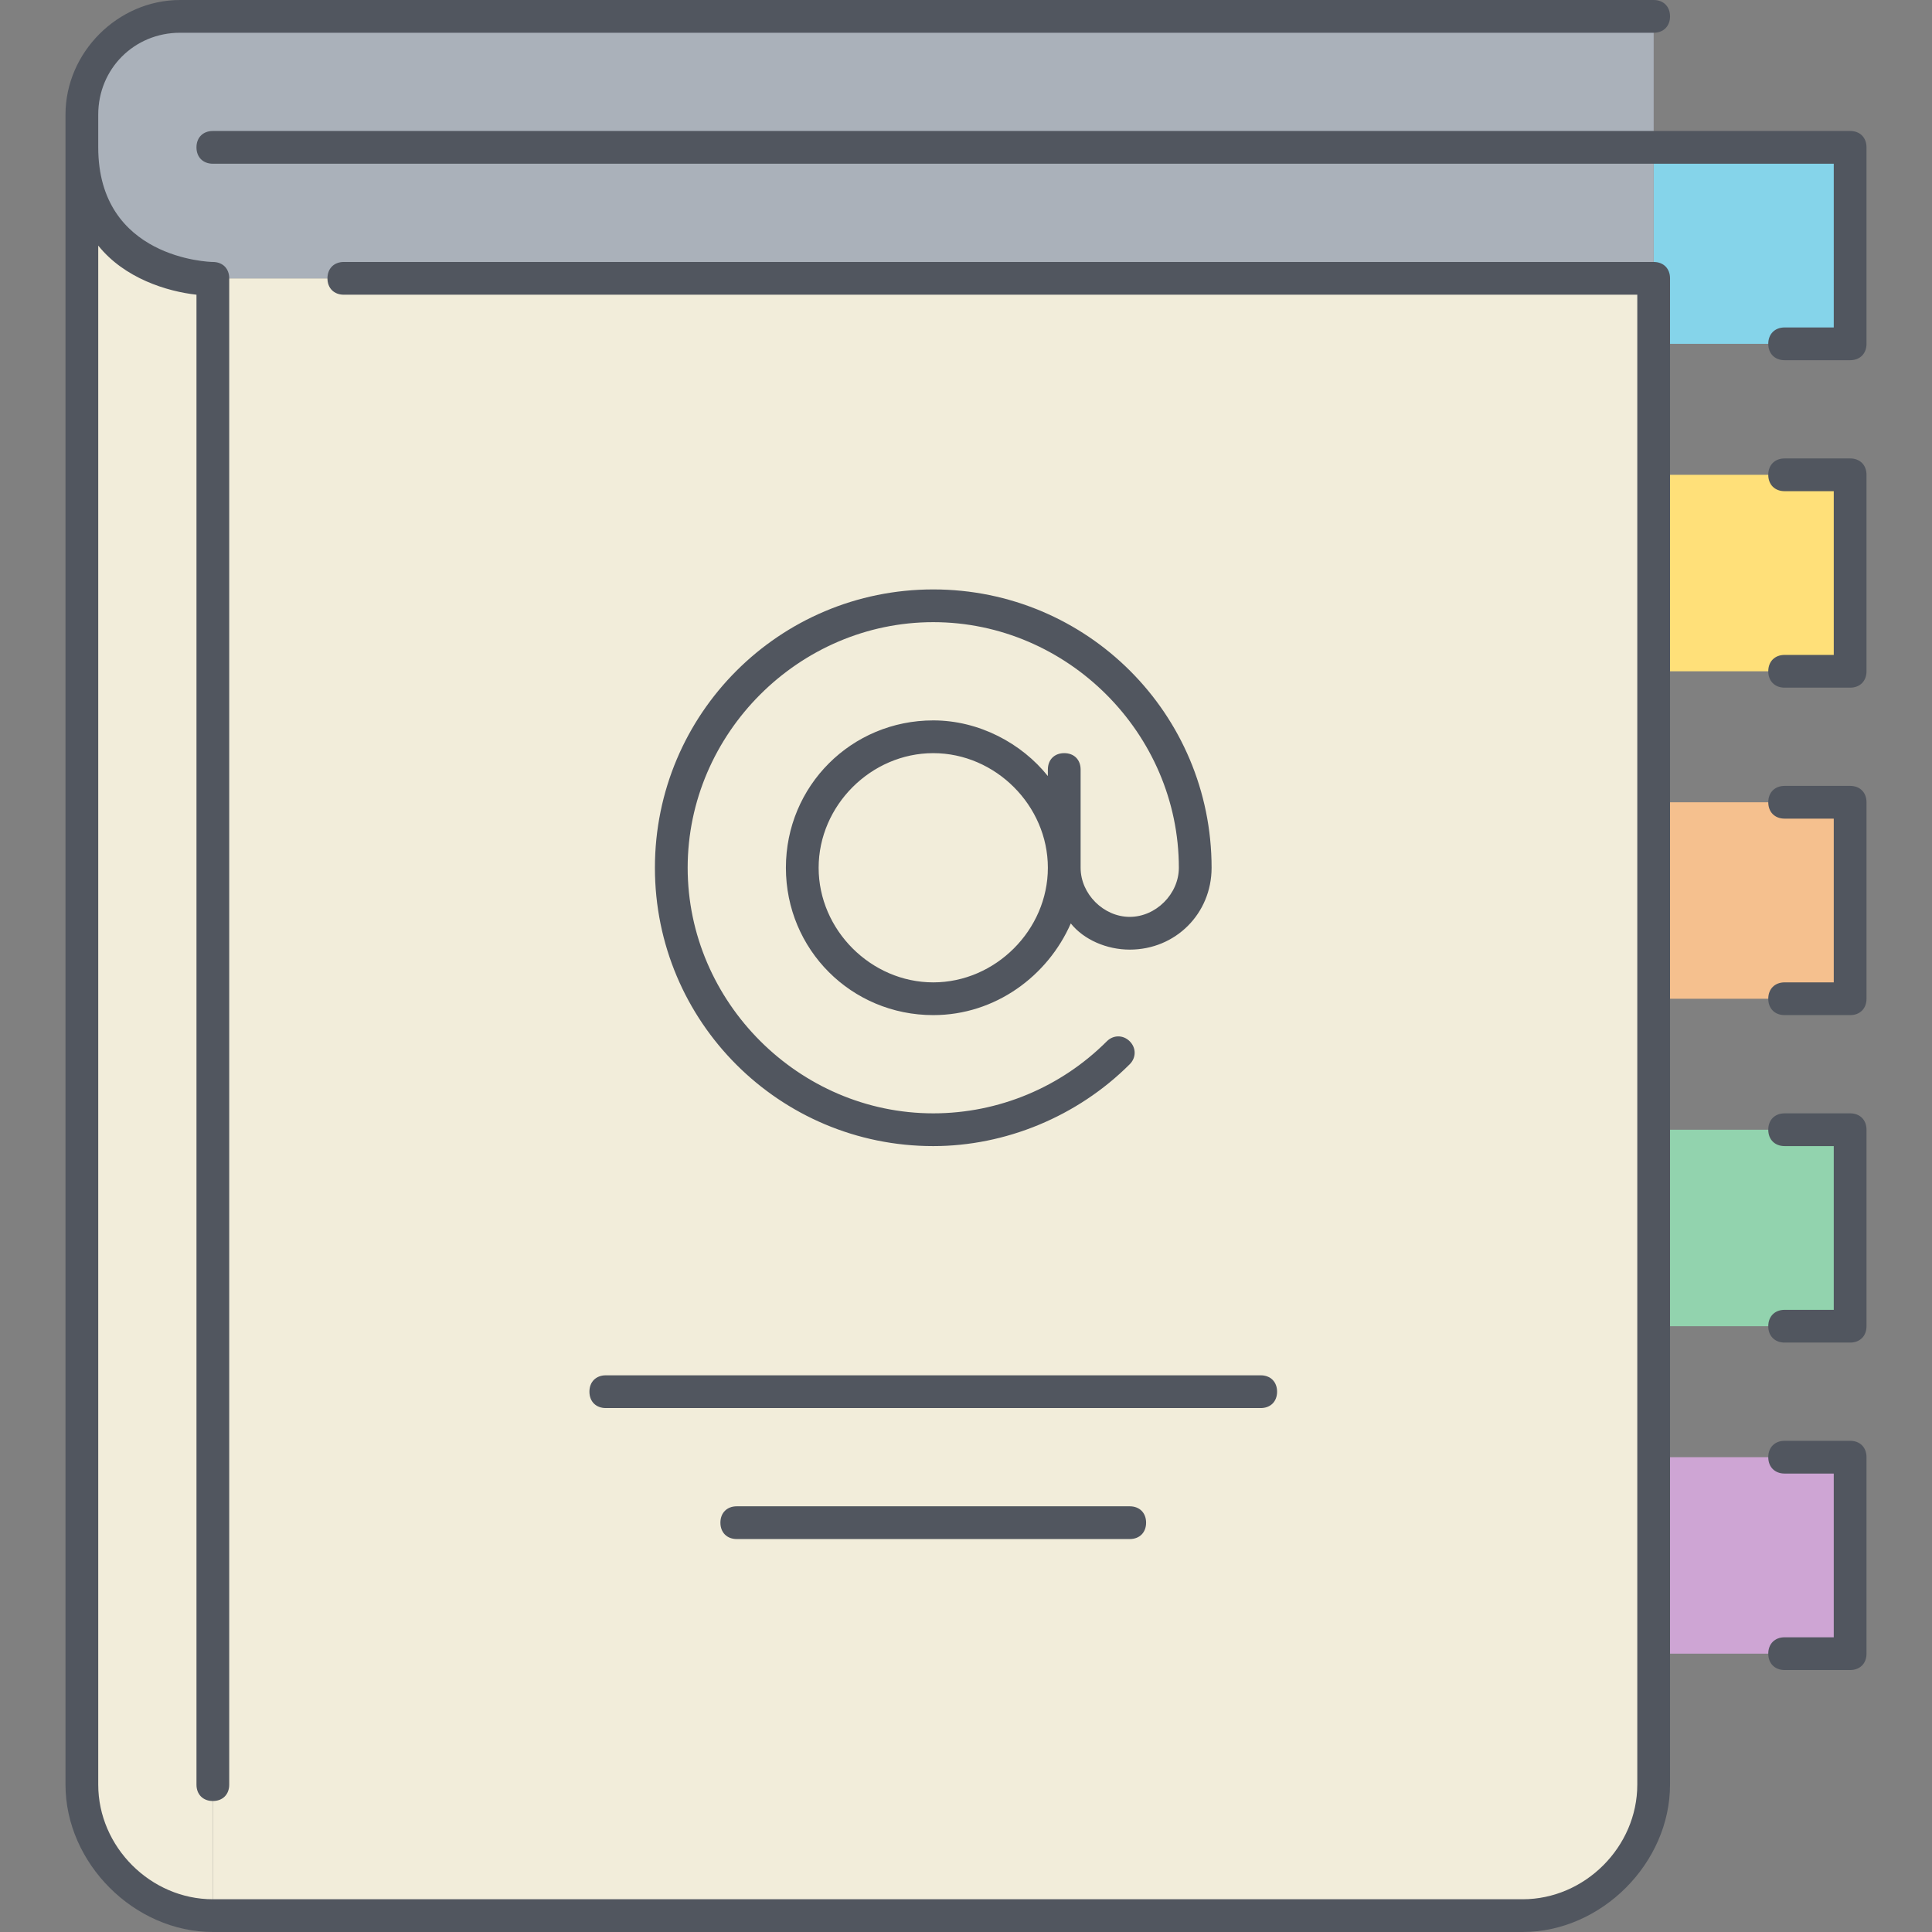 <!DOCTYPE svg PUBLIC "-//W3C//DTD SVG 1.1//EN" "http://www.w3.org/Graphics/SVG/1.1/DTD/svg11.dtd">
<!-- Uploaded to: SVG Repo, www.svgrepo.com, Transformed by: SVG Repo Mixer Tools -->
<svg height="256px" width="256px" version="1.1" id="Layer_1" xmlns="http://www.w3.org/2000/svg" xmlns:xlink="http://www.w3.org/1999/xlink" viewBox="0 0 503.467 503.467" xml:space="preserve" fill="#000000">
<rect x="0" y="0" width="503.467" height="503.467" fill="#808080" stroke="none"/>
<g id="SVGRepo_bgCarrier" stroke-width="0"/>
<g id="SVGRepo_tracerCarrier" stroke-linecap="round" stroke-linejoin="round"/>
<g id="SVGRepo_iconCarrier"> <g transform="translate(3 1)"> <polygon style="fill:#cea5d4;" points="427.933,429.933 479.133,429.933 479.133,378.733 427.933,378.733 "/> <polygon style="fill:#92d3ae;" points="427.933,344.6 479.133,344.6 479.133,293.4 427.933,293.4 "/> <polygon style="fill:#f5c08e;" points="427.933,259.267 479.133,259.267 479.133,208.067 427.933,208.067 "/> <path style="fill:#F2EDDA;" d="M52.467,71.533V498.2c-18.773,0-34.133-15.36-34.133-34.133V37.4 C18.333,71.533,52.467,71.533,52.467,71.533L52.467,71.533z"/> <polygon style="fill:#85d4ea;" points="479.133,37.4 479.133,88.6 427.933,88.6 427.933,71.533 427.933,37.4 "/> <polygon style="fill:#FFE079;" points="427.933,173.933 479.133,173.933 479.133,122.733 427.933,122.733 "/> <path style="fill:#F2EDDA;" d="M427.933,88.6v34.133v51.2v34.133v51.2V293.4v51.2v34.133v51.2v34.133 c0,17.92-15.36,34.133-34.133,34.133H52.467V71.533h375.467V88.6z"/> <path style="fill:#AAB1BA;" d="M427.933,37.4v34.133H52.467c0,0-34.133,0-34.133-34.133c0-18.773,14.507-34.133,34.133-34.133 h375.467V37.4z"/> </g> <path style="fill:#51565F;" d="M396.8,503.467H55.467c-20.48,0-38.4-17.92-38.4-38.4v-435.2C17.067,13.653,30.72,0,46.933,0h384 c2.56,0,4.267,1.707,4.267,4.267s-1.707,4.267-4.267,4.267h-384C34.987,8.533,25.6,17.92,25.6,29.867V38.4 c0,29.013,29.013,29.867,29.867,29.867c2.56,0,4.267,1.707,4.267,4.267v392.533c0,2.56-1.707,4.267-4.267,4.267 c-2.56,0-4.267-1.707-4.267-4.267V76.8c-7.68-0.853-18.773-4.267-25.6-12.8v401.067c0,16.213,13.653,29.867,29.867,29.867H396.8 c16.213,0,29.867-13.653,29.867-29.867V76.8H89.6c-2.56,0-4.267-1.707-4.267-4.267c0-2.56,1.707-4.267,4.267-4.267h341.333 c2.56,0,4.267,1.707,4.267,4.267v392.533C435.2,485.547,417.28,503.467,396.8,503.467z M482.133,435.2h-17.067 c-2.56,0-4.267-1.707-4.267-4.267c0-2.56,1.707-4.267,4.267-4.267h12.8V384h-12.8c-2.56,0-4.267-1.707-4.267-4.267 c0-2.56,1.707-4.267,4.267-4.267h17.067c2.56,0,4.267,1.707,4.267,4.267v51.2C486.4,433.493,484.693,435.2,482.133,435.2z M294.4,401.067H192c-2.56,0-4.267-1.707-4.267-4.267s1.707-4.267,4.267-4.267h102.4c2.56,0,4.267,1.707,4.267,4.267 S296.96,401.067,294.4,401.067z M328.533,366.933H157.867c-2.56,0-4.267-1.707-4.267-4.267s1.707-4.267,4.267-4.267h170.667 c2.56,0,4.267,1.707,4.267,4.267S331.093,366.933,328.533,366.933z M482.133,349.867h-17.067c-2.56,0-4.267-1.707-4.267-4.267 c0-2.56,1.707-4.267,4.267-4.267h12.8v-42.667h-12.8c-2.56,0-4.267-1.707-4.267-4.267c0-2.56,1.707-4.267,4.267-4.267h17.067 c2.56,0,4.267,1.707,4.267,4.267v51.2C486.4,348.16,484.693,349.867,482.133,349.867z M243.2,298.667 c-40.107,0-72.533-32.427-72.533-72.533S203.093,153.6,243.2,153.6s72.533,32.427,72.533,72.533 c0,11.947-9.387,21.333-21.333,21.333c-5.973,0-11.947-2.56-15.36-6.827c-5.973,13.653-19.627,23.893-35.84,23.893 c-21.333,0-38.4-17.067-38.4-38.4s17.067-38.4,38.4-38.4c11.947,0,23.04,5.973,29.867,14.507v-1.707c0-2.56,1.707-4.267,4.267-4.267 s4.267,1.707,4.267,4.267v25.6c0,6.827,5.973,12.8,12.8,12.8s12.8-5.973,12.8-12.8c0-34.987-29.013-64-64-64s-64,29.013-64,64 s29.013,64,64,64c17.067,0,33.28-6.827,45.227-18.773c1.707-1.707,4.267-1.707,5.973,0c1.707,1.707,1.707,4.267,0,5.973 C280.747,290.987,261.973,298.667,243.2,298.667z M243.2,196.267c-16.213,0-29.867,13.653-29.867,29.867S226.987,256,243.2,256 s29.867-13.653,29.867-29.867S259.413,196.267,243.2,196.267z M482.133,264.533h-17.067c-2.56,0-4.267-1.707-4.267-4.267 c0-2.56,1.707-4.267,4.267-4.267h12.8v-42.667h-12.8c-2.56,0-4.267-1.707-4.267-4.267c0-2.56,1.707-4.267,4.267-4.267h17.067 c2.56,0,4.267,1.707,4.267,4.267v51.2C486.4,262.827,484.693,264.533,482.133,264.533z M482.133,179.2h-17.067 c-2.56,0-4.267-1.707-4.267-4.267c0-2.56,1.707-4.267,4.267-4.267h12.8V128h-12.8c-2.56,0-4.267-1.707-4.267-4.267 c0-2.56,1.707-4.267,4.267-4.267h17.067c2.56,0,4.267,1.707,4.267,4.267v51.2C486.4,177.493,484.693,179.2,482.133,179.2z M482.133,93.867h-17.067c-2.56,0-4.267-1.707-4.267-4.267c0-2.56,1.707-4.267,4.267-4.267h12.8V42.667h-422.4 c-2.56,0-4.267-1.707-4.267-4.267s1.707-4.267,4.267-4.267h426.667c2.56,0,4.267,1.707,4.267,4.267v51.2 C486.4,92.16,484.693,93.867,482.133,93.867z"/> </g>
</svg>